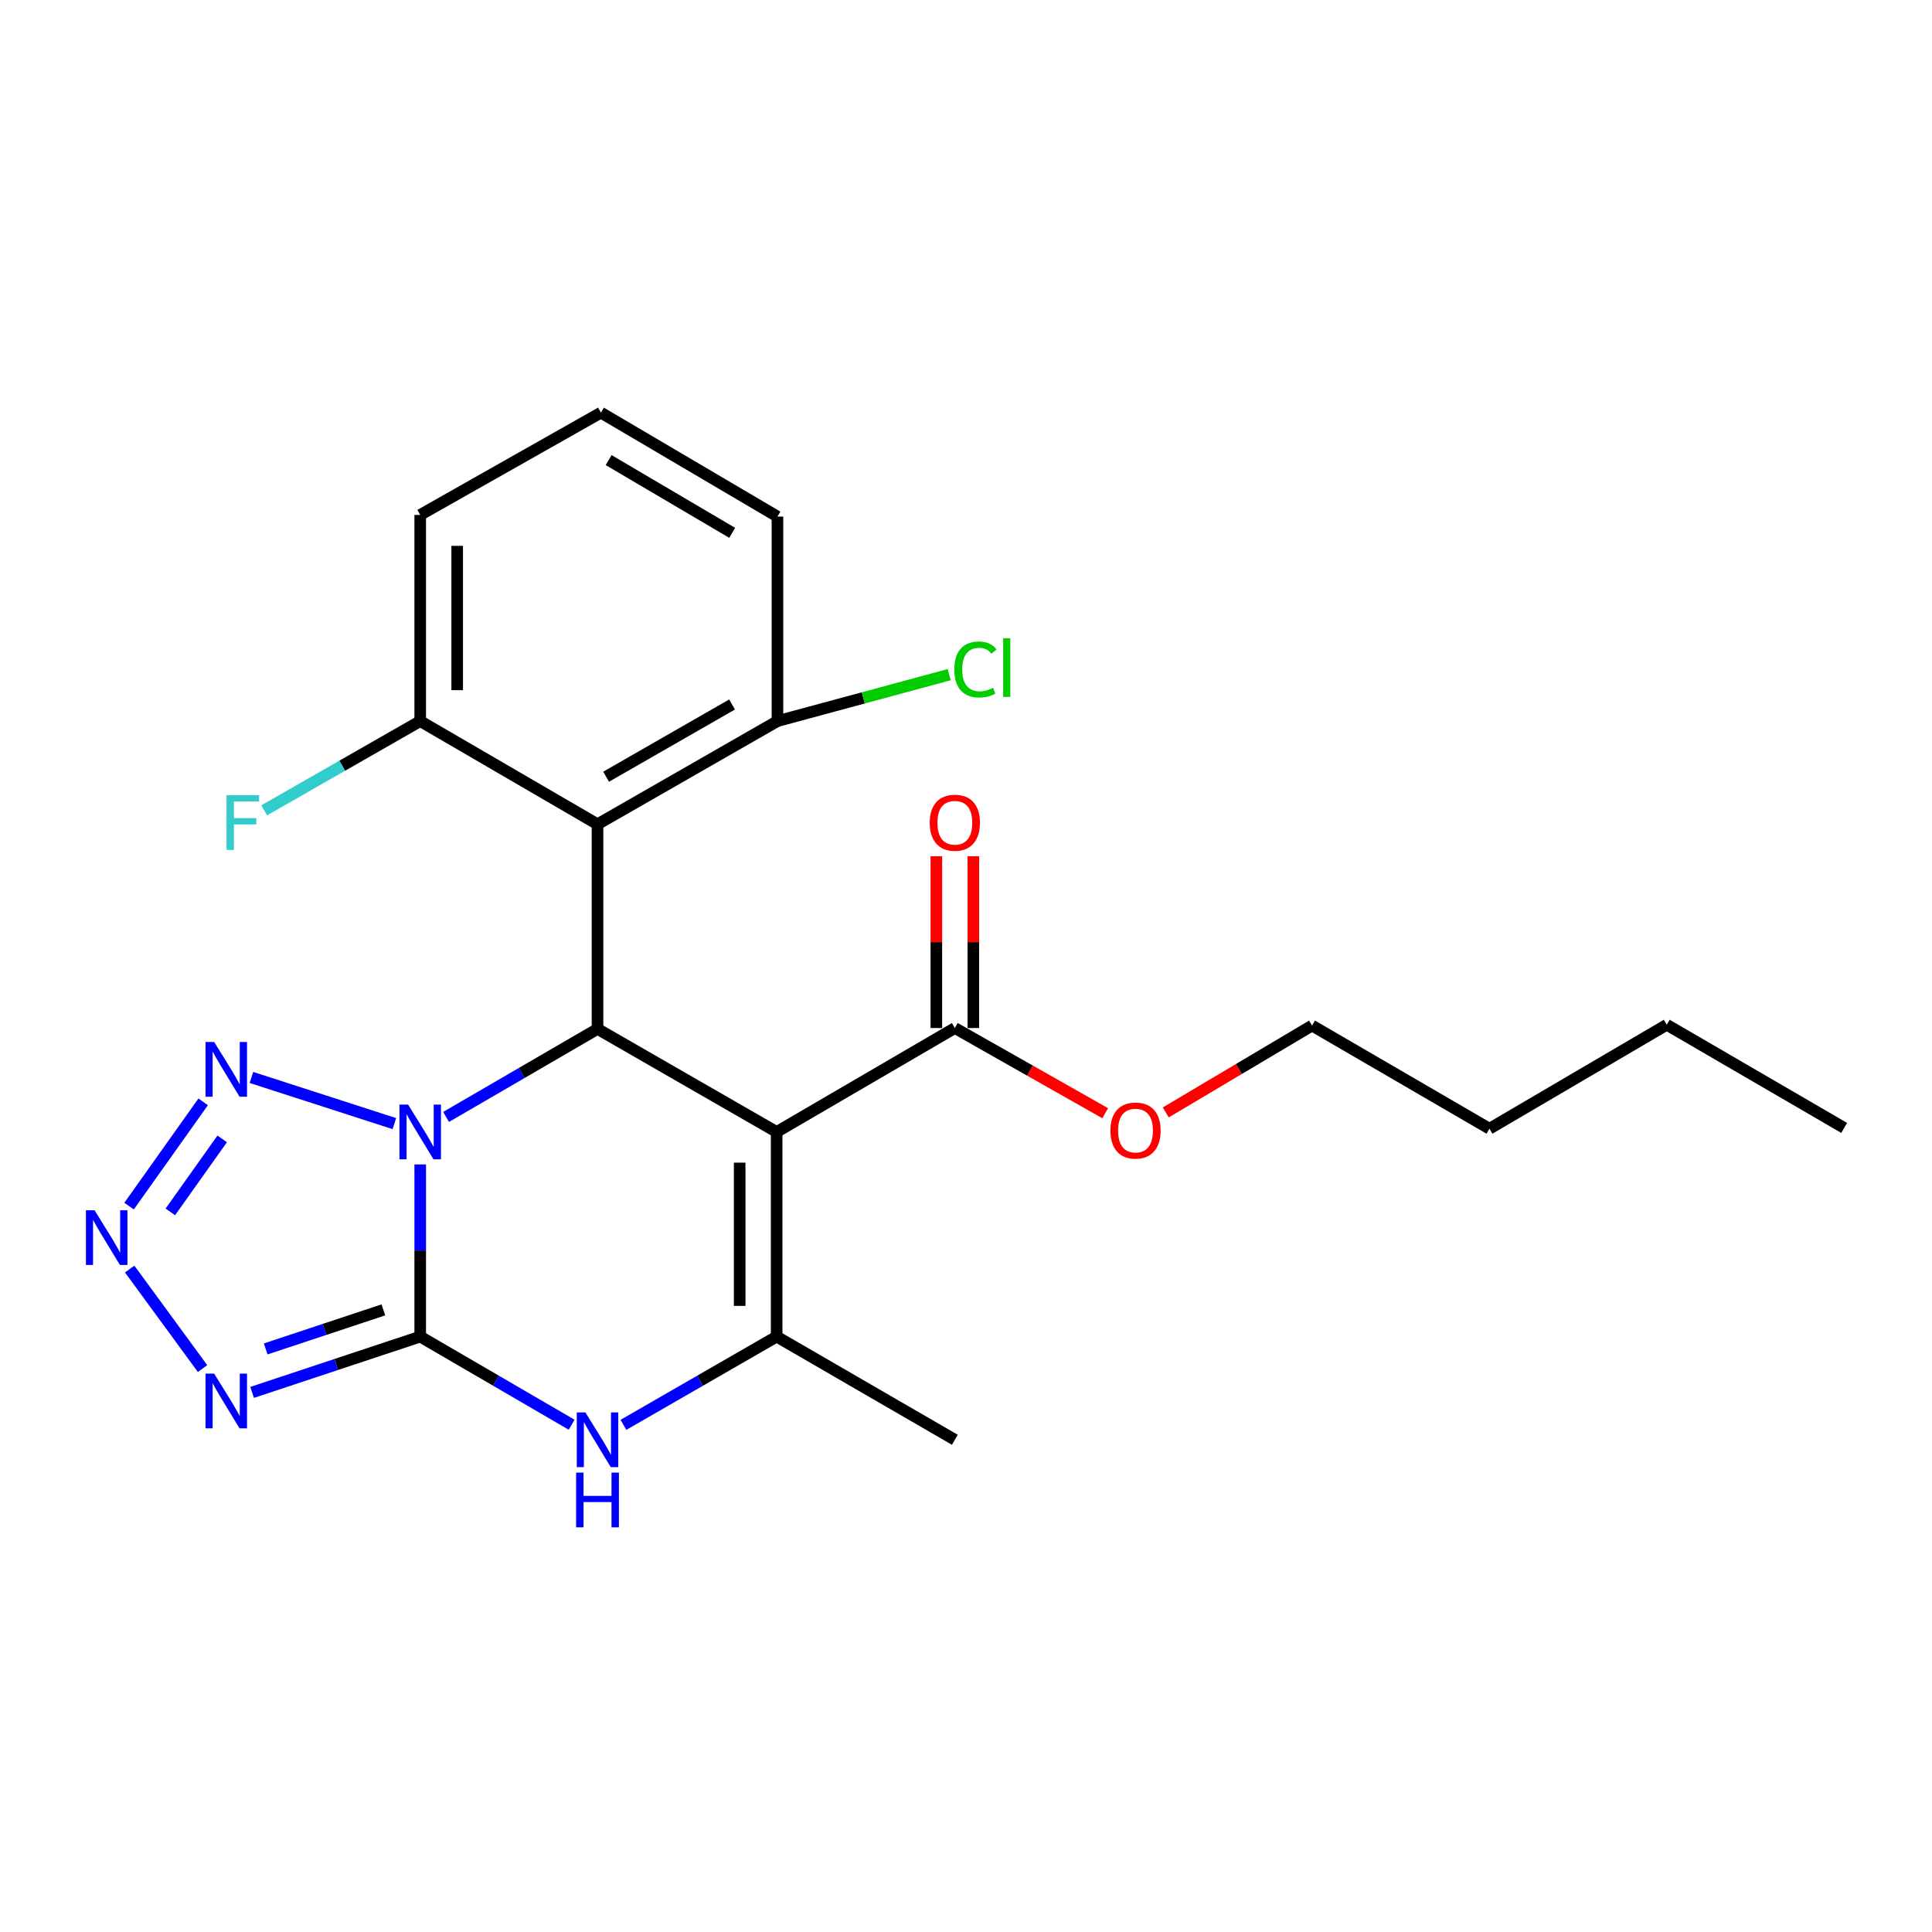 <?xml version='1.0' encoding='iso-8859-1'?>
<svg version='1.1' baseProfile='full'
              xmlns='http://www.w3.org/2000/svg'
                      xmlns:rdkit='http://www.rdkit.org/xml'
                      xmlns:xlink='http://www.w3.org/1999/xlink'
                  xml:space='preserve'
width='1000px' height='1000px' viewBox='0 0 1000 1000'>
<!-- END OF HEADER -->
<rect style='opacity:1.0;fill:#FFFFFF;stroke:none' width='1000' height='1000' x='0' y='0'> </rect>
<path class='bond-0' d='M 217.503,602.71 L 217.503,647.267' style='fill:none;fill-rule:evenodd;stroke:#0000FF;stroke-width:6px;stroke-linecap:butt;stroke-linejoin:miter;stroke-opacity:1' />
<path class='bond-0' d='M 217.503,647.267 L 217.503,691.824' style='fill:none;fill-rule:evenodd;stroke:#000000;stroke-width:6px;stroke-linecap:butt;stroke-linejoin:miter;stroke-opacity:1' />
<path class='bond-2' d='M 230.896,578.119 L 270.085,555.344' style='fill:none;fill-rule:evenodd;stroke:#0000FF;stroke-width:6px;stroke-linecap:butt;stroke-linejoin:miter;stroke-opacity:1' />
<path class='bond-2' d='M 270.085,555.344 L 309.273,532.569' style='fill:none;fill-rule:evenodd;stroke:#000000;stroke-width:6px;stroke-linecap:butt;stroke-linejoin:miter;stroke-opacity:1' />
<path class='bond-6' d='M 204.126,581.582 L 130.146,557.69' style='fill:none;fill-rule:evenodd;stroke:#0000FF;stroke-width:6px;stroke-linecap:butt;stroke-linejoin:miter;stroke-opacity:1' />
<path class='bond-3' d='M 217.503,691.824 L 174.004,706.264' style='fill:none;fill-rule:evenodd;stroke:#000000;stroke-width:6px;stroke-linecap:butt;stroke-linejoin:miter;stroke-opacity:1' />
<path class='bond-3' d='M 174.004,706.264 L 130.504,720.704' style='fill:none;fill-rule:evenodd;stroke:#0000FF;stroke-width:6px;stroke-linecap:butt;stroke-linejoin:miter;stroke-opacity:1' />
<path class='bond-3' d='M 198.423,677.992 L 167.974,688.1' style='fill:none;fill-rule:evenodd;stroke:#000000;stroke-width:6px;stroke-linecap:butt;stroke-linejoin:miter;stroke-opacity:1' />
<path class='bond-3' d='M 167.974,688.1 L 137.524,698.208' style='fill:none;fill-rule:evenodd;stroke:#0000FF;stroke-width:6px;stroke-linecap:butt;stroke-linejoin:miter;stroke-opacity:1' />
<path class='bond-5' d='M 217.503,691.824 L 256.691,714.631' style='fill:none;fill-rule:evenodd;stroke:#000000;stroke-width:6px;stroke-linecap:butt;stroke-linejoin:miter;stroke-opacity:1' />
<path class='bond-5' d='M 256.691,714.631 L 295.878,737.437' style='fill:none;fill-rule:evenodd;stroke:#0000FF;stroke-width:6px;stroke-linecap:butt;stroke-linejoin:miter;stroke-opacity:1' />
<path class='bond-1' d='M 401.989,585.902 L 309.273,532.569' style='fill:none;fill-rule:evenodd;stroke:#000000;stroke-width:6px;stroke-linecap:butt;stroke-linejoin:miter;stroke-opacity:1' />
<path class='bond-4' d='M 401.989,585.902 L 401.989,691.824' style='fill:none;fill-rule:evenodd;stroke:#000000;stroke-width:6px;stroke-linecap:butt;stroke-linejoin:miter;stroke-opacity:1' />
<path class='bond-4' d='M 382.851,601.791 L 382.851,675.936' style='fill:none;fill-rule:evenodd;stroke:#000000;stroke-width:6px;stroke-linecap:butt;stroke-linejoin:miter;stroke-opacity:1' />
<path class='bond-9' d='M 401.989,585.902 L 494.227,532.112' style='fill:none;fill-rule:evenodd;stroke:#000000;stroke-width:6px;stroke-linecap:butt;stroke-linejoin:miter;stroke-opacity:1' />
<path class='bond-8' d='M 309.273,532.569 L 309.273,426.636' style='fill:none;fill-rule:evenodd;stroke:#000000;stroke-width:6px;stroke-linecap:butt;stroke-linejoin:miter;stroke-opacity:1' />
<path class='bond-24' d='M 104.835,708.367 L 67.122,656.856' style='fill:none;fill-rule:evenodd;stroke:#0000FF;stroke-width:6px;stroke-linecap:butt;stroke-linejoin:miter;stroke-opacity:1' />
<path class='bond-14' d='M 401.989,691.824 L 494.227,745.232' style='fill:none;fill-rule:evenodd;stroke:#000000;stroke-width:6px;stroke-linecap:butt;stroke-linejoin:miter;stroke-opacity:1' />
<path class='bond-25' d='M 401.989,691.824 L 362.339,714.665' style='fill:none;fill-rule:evenodd;stroke:#000000;stroke-width:6px;stroke-linecap:butt;stroke-linejoin:miter;stroke-opacity:1' />
<path class='bond-25' d='M 362.339,714.665 L 322.688,737.505' style='fill:none;fill-rule:evenodd;stroke:#0000FF;stroke-width:6px;stroke-linecap:butt;stroke-linejoin:miter;stroke-opacity:1' />
<path class='bond-7' d='M 105.159,570.315 L 66.811,624.281' style='fill:none;fill-rule:evenodd;stroke:#0000FF;stroke-width:6px;stroke-linecap:butt;stroke-linejoin:miter;stroke-opacity:1' />
<path class='bond-7' d='M 115.008,589.496 L 88.164,627.272' style='fill:none;fill-rule:evenodd;stroke:#0000FF;stroke-width:6px;stroke-linecap:butt;stroke-linejoin:miter;stroke-opacity:1' />
<path class='bond-10' d='M 309.273,426.636 L 402.404,373.239' style='fill:none;fill-rule:evenodd;stroke:#000000;stroke-width:6px;stroke-linecap:butt;stroke-linejoin:miter;stroke-opacity:1' />
<path class='bond-10' d='M 313.723,402.023 L 378.915,364.646' style='fill:none;fill-rule:evenodd;stroke:#000000;stroke-width:6px;stroke-linecap:butt;stroke-linejoin:miter;stroke-opacity:1' />
<path class='bond-11' d='M 309.273,426.636 L 217.503,373.239' style='fill:none;fill-rule:evenodd;stroke:#000000;stroke-width:6px;stroke-linecap:butt;stroke-linejoin:miter;stroke-opacity:1' />
<path class='bond-12' d='M 503.797,532.112 L 503.797,487.647' style='fill:none;fill-rule:evenodd;stroke:#000000;stroke-width:6px;stroke-linecap:butt;stroke-linejoin:miter;stroke-opacity:1' />
<path class='bond-12' d='M 503.797,487.647 L 503.797,443.183' style='fill:none;fill-rule:evenodd;stroke:#FF0000;stroke-width:6px;stroke-linecap:butt;stroke-linejoin:miter;stroke-opacity:1' />
<path class='bond-12' d='M 484.658,532.112 L 484.658,487.647' style='fill:none;fill-rule:evenodd;stroke:#000000;stroke-width:6px;stroke-linecap:butt;stroke-linejoin:miter;stroke-opacity:1' />
<path class='bond-12' d='M 484.658,487.647 L 484.658,443.183' style='fill:none;fill-rule:evenodd;stroke:#FF0000;stroke-width:6px;stroke-linecap:butt;stroke-linejoin:miter;stroke-opacity:1' />
<path class='bond-13' d='M 494.227,532.112 L 533.141,554.159' style='fill:none;fill-rule:evenodd;stroke:#000000;stroke-width:6px;stroke-linecap:butt;stroke-linejoin:miter;stroke-opacity:1' />
<path class='bond-13' d='M 533.141,554.159 L 572.054,576.206' style='fill:none;fill-rule:evenodd;stroke:#FF0000;stroke-width:6px;stroke-linecap:butt;stroke-linejoin:miter;stroke-opacity:1' />
<path class='bond-16' d='M 402.404,373.239 L 446.856,361.22' style='fill:none;fill-rule:evenodd;stroke:#000000;stroke-width:6px;stroke-linecap:butt;stroke-linejoin:miter;stroke-opacity:1' />
<path class='bond-16' d='M 446.856,361.22 L 491.307,349.201' style='fill:none;fill-rule:evenodd;stroke:#00CC00;stroke-width:6px;stroke-linecap:butt;stroke-linejoin:miter;stroke-opacity:1' />
<path class='bond-19' d='M 402.404,373.239 L 402.404,267.381' style='fill:none;fill-rule:evenodd;stroke:#000000;stroke-width:6px;stroke-linecap:butt;stroke-linejoin:miter;stroke-opacity:1' />
<path class='bond-15' d='M 217.503,373.239 L 177.123,396.337' style='fill:none;fill-rule:evenodd;stroke:#000000;stroke-width:6px;stroke-linecap:butt;stroke-linejoin:miter;stroke-opacity:1' />
<path class='bond-15' d='M 177.123,396.337 L 136.744,419.435' style='fill:none;fill-rule:evenodd;stroke:#33CCCC;stroke-width:6px;stroke-linecap:butt;stroke-linejoin:miter;stroke-opacity:1' />
<path class='bond-18' d='M 217.503,373.239 L 217.503,266.52' style='fill:none;fill-rule:evenodd;stroke:#000000;stroke-width:6px;stroke-linecap:butt;stroke-linejoin:miter;stroke-opacity:1' />
<path class='bond-18' d='M 236.641,357.231 L 236.641,282.528' style='fill:none;fill-rule:evenodd;stroke:#000000;stroke-width:6px;stroke-linecap:butt;stroke-linejoin:miter;stroke-opacity:1' />
<path class='bond-20' d='M 603.398,575.795 L 641.253,553.31' style='fill:none;fill-rule:evenodd;stroke:#FF0000;stroke-width:6px;stroke-linecap:butt;stroke-linejoin:miter;stroke-opacity:1' />
<path class='bond-20' d='M 641.253,553.31 L 679.107,530.825' style='fill:none;fill-rule:evenodd;stroke:#000000;stroke-width:6px;stroke-linecap:butt;stroke-linejoin:miter;stroke-opacity:1' />
<path class='bond-17' d='M 311.038,213.58 L 217.503,266.52' style='fill:none;fill-rule:evenodd;stroke:#000000;stroke-width:6px;stroke-linecap:butt;stroke-linejoin:miter;stroke-opacity:1' />
<path class='bond-26' d='M 311.038,213.58 L 402.404,267.381' style='fill:none;fill-rule:evenodd;stroke:#000000;stroke-width:6px;stroke-linecap:butt;stroke-linejoin:miter;stroke-opacity:1' />
<path class='bond-26' d='M 315.032,238.142 L 378.988,275.803' style='fill:none;fill-rule:evenodd;stroke:#000000;stroke-width:6px;stroke-linecap:butt;stroke-linejoin:miter;stroke-opacity:1' />
<path class='bond-21' d='M 679.107,530.825 L 770.941,584.222' style='fill:none;fill-rule:evenodd;stroke:#000000;stroke-width:6px;stroke-linecap:butt;stroke-linejoin:miter;stroke-opacity:1' />
<path class='bond-22' d='M 770.941,584.222 L 862.712,530.411' style='fill:none;fill-rule:evenodd;stroke:#000000;stroke-width:6px;stroke-linecap:butt;stroke-linejoin:miter;stroke-opacity:1' />
<path class='bond-23' d='M 862.712,530.411 L 954.545,583.808' style='fill:none;fill-rule:evenodd;stroke:#000000;stroke-width:6px;stroke-linecap:butt;stroke-linejoin:miter;stroke-opacity:1' />
<path  class='atom-0' d='M 211.243 571.742
L 220.523 586.742
Q 221.443 588.222, 222.923 590.902
Q 224.403 593.582, 224.483 593.742
L 224.483 571.742
L 228.243 571.742
L 228.243 600.062
L 224.363 600.062
L 214.403 583.662
Q 213.243 581.742, 212.003 579.542
Q 210.803 577.342, 210.443 576.662
L 210.443 600.062
L 206.763 600.062
L 206.763 571.742
L 211.243 571.742
' fill='#0000FF'/>
<path  class='atom-4' d='M 110.86 710.987
L 120.14 725.987
Q 121.06 727.467, 122.54 730.147
Q 124.02 732.827, 124.1 732.987
L 124.1 710.987
L 127.86 710.987
L 127.86 739.307
L 123.98 739.307
L 114.02 722.907
Q 112.86 720.987, 111.62 718.787
Q 110.42 716.587, 110.06 715.907
L 110.06 739.307
L 106.38 739.307
L 106.38 710.987
L 110.86 710.987
' fill='#0000FF'/>
<path  class='atom-6' d='M 303.013 731.072
L 312.293 746.072
Q 313.213 747.552, 314.693 750.232
Q 316.173 752.912, 316.253 753.072
L 316.253 731.072
L 320.013 731.072
L 320.013 759.392
L 316.133 759.392
L 306.173 742.992
Q 305.013 741.072, 303.773 738.872
Q 302.573 736.672, 302.213 735.992
L 302.213 759.392
L 298.533 759.392
L 298.533 731.072
L 303.013 731.072
' fill='#0000FF'/>
<path  class='atom-6' d='M 298.193 762.224
L 302.033 762.224
L 302.033 774.264
L 316.513 774.264
L 316.513 762.224
L 320.353 762.224
L 320.353 790.544
L 316.513 790.544
L 316.513 777.464
L 302.033 777.464
L 302.033 790.544
L 298.193 790.544
L 298.193 762.224
' fill='#0000FF'/>
<path  class='atom-7' d='M 110.86 539.323
L 120.14 554.323
Q 121.06 555.803, 122.54 558.483
Q 124.02 561.163, 124.1 561.323
L 124.1 539.323
L 127.86 539.323
L 127.86 567.643
L 123.98 567.643
L 114.02 551.243
Q 112.86 549.323, 111.62 547.123
Q 110.42 544.923, 110.06 544.243
L 110.06 567.643
L 106.38 567.643
L 106.38 539.323
L 110.86 539.323
' fill='#0000FF'/>
<path  class='atom-8' d='M 48.957 626.437
L 58.237 641.437
Q 59.157 642.917, 60.637 645.597
Q 62.117 648.277, 62.197 648.437
L 62.197 626.437
L 65.957 626.437
L 65.957 654.757
L 62.077 654.757
L 52.117 638.357
Q 50.957 636.437, 49.717 634.237
Q 48.517 632.037, 48.157 631.357
L 48.157 654.757
L 44.477 654.757
L 44.477 626.437
L 48.957 626.437
' fill='#0000FF'/>
<path  class='atom-13' d='M 481.227 425.844
Q 481.227 419.044, 484.587 415.244
Q 487.947 411.444, 494.227 411.444
Q 500.507 411.444, 503.867 415.244
Q 507.227 419.044, 507.227 425.844
Q 507.227 432.724, 503.827 436.644
Q 500.427 440.524, 494.227 440.524
Q 487.987 440.524, 484.587 436.644
Q 481.227 432.764, 481.227 425.844
M 494.227 437.324
Q 498.547 437.324, 500.867 434.444
Q 503.227 431.524, 503.227 425.844
Q 503.227 420.284, 500.867 417.484
Q 498.547 414.644, 494.227 414.644
Q 489.907 414.644, 487.547 417.444
Q 485.227 420.244, 485.227 425.844
Q 485.227 431.564, 487.547 434.444
Q 489.907 437.324, 494.227 437.324
' fill='#FF0000'/>
<path  class='atom-14' d='M 574.741 585.174
Q 574.741 578.374, 578.101 574.574
Q 581.461 570.774, 587.741 570.774
Q 594.021 570.774, 597.381 574.574
Q 600.741 578.374, 600.741 585.174
Q 600.741 592.054, 597.341 595.974
Q 593.941 599.854, 587.741 599.854
Q 581.501 599.854, 578.101 595.974
Q 574.741 592.094, 574.741 585.174
M 587.741 596.654
Q 592.061 596.654, 594.381 593.774
Q 596.741 590.854, 596.741 585.174
Q 596.741 579.614, 594.381 576.814
Q 592.061 573.974, 587.741 573.974
Q 583.421 573.974, 581.061 576.774
Q 578.741 579.574, 578.741 585.174
Q 578.741 590.894, 581.061 593.774
Q 583.421 596.654, 587.741 596.654
' fill='#FF0000'/>
<path  class='atom-16' d='M 117.259 411.604
L 134.099 411.604
L 134.099 414.844
L 121.059 414.844
L 121.059 423.444
L 132.659 423.444
L 132.659 426.724
L 121.059 426.724
L 121.059 439.924
L 117.259 439.924
L 117.259 411.604
' fill='#33CCCC'/>
<path  class='atom-17' d='M 493.961 346.511
Q 493.961 339.471, 497.241 335.791
Q 500.561 332.071, 506.841 332.071
Q 512.681 332.071, 515.801 336.191
L 513.161 338.351
Q 510.881 335.351, 506.841 335.351
Q 502.561 335.351, 500.281 338.231
Q 498.041 341.071, 498.041 346.511
Q 498.041 352.111, 500.361 354.991
Q 502.721 357.871, 507.281 357.871
Q 510.401 357.871, 514.041 355.991
L 515.161 358.991
Q 513.681 359.951, 511.441 360.511
Q 509.201 361.071, 506.721 361.071
Q 500.561 361.071, 497.241 357.311
Q 493.961 353.551, 493.961 346.511
' fill='#00CC00'/>
<path  class='atom-17' d='M 519.241 330.351
L 522.921 330.351
L 522.921 360.711
L 519.241 360.711
L 519.241 330.351
' fill='#00CC00'/>
</svg>
